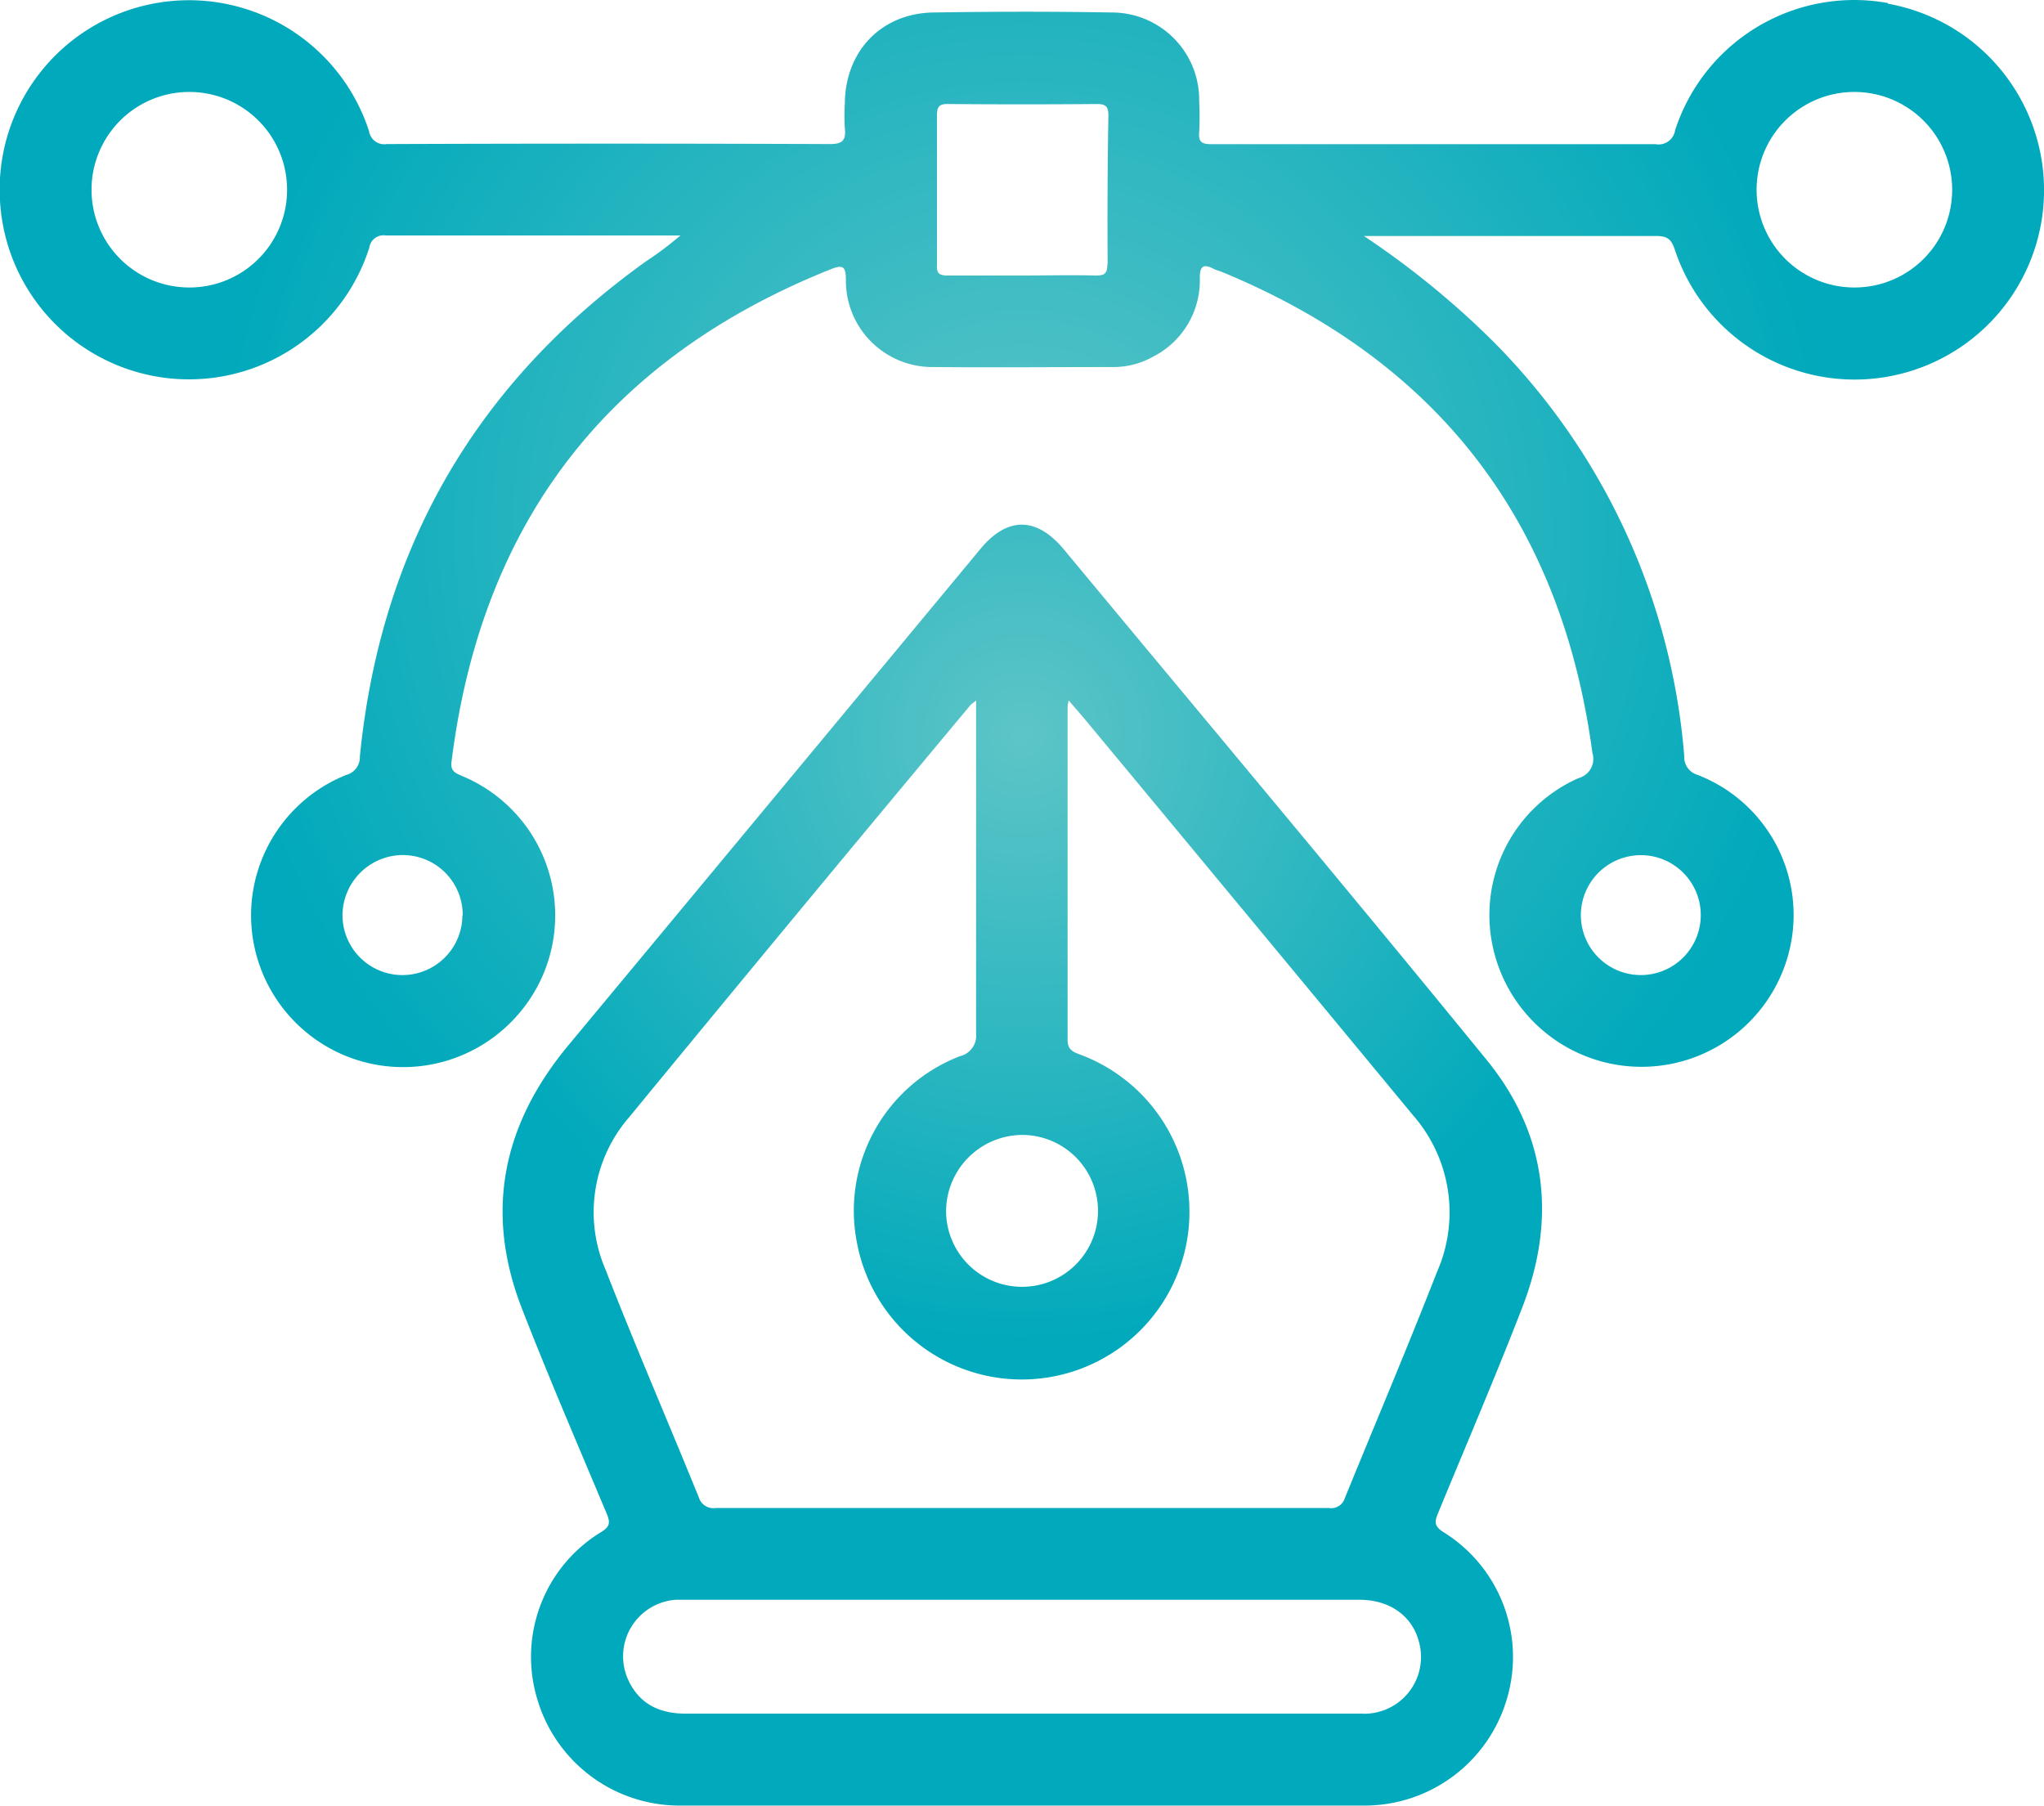 <svg id="Layer_1" data-name="Layer 1" xmlns="http://www.w3.org/2000/svg" xmlns:xlink="http://www.w3.org/1999/xlink" viewBox="0 0 192.95 170.46"><defs><style>.cls-1{fill:url(#radial-gradient);}.cls-2{fill:url(#radial-gradient-2);}</style><radialGradient id="radial-gradient" cx="331.62" cy="419.23" r="76.96" gradientUnits="userSpaceOnUse"><stop offset="0" stop-color="#5dc5c7"/><stop offset="1" stop-color="#00a9bb"/></radialGradient><radialGradient id="radial-gradient-2" cx="331.65" cy="438.24" r="88.93" gradientUnits="userSpaceOnUse"><stop offset="0" stop-color="#5dc5c7"/><stop offset="0.65" stop-color="#00a9bb"/></radialGradient></defs><title>Designing Icon</title><path class="cls-1" d="M413.37,369.15a17.78,17.78,0,0,0-20.1,12,1.58,1.58,0,0,1-1.86,1.32c-9.33,0-18.66,0-28,0-4.64,0-9.28,0-13.93,0-.86,0-1.22-.19-1.14-1.11a29.62,29.62,0,0,0,0-3,8.24,8.24,0,0,0-8.21-8.32c-5.63-.1-11.27-.09-16.91,0-4.92.09-8.3,3.68-8.33,8.61a19.42,19.42,0,0,0,0,2.29c.13,1.15-.19,1.53-1.44,1.52q-20.89-.08-41.8,0a1.45,1.45,0,0,1-1.67-1.21,17.87,17.87,0,0,0-34.84,6.57A17.87,17.87,0,0,0,270,392.25a1.36,1.36,0,0,1,1.58-1.16c8.88,0,17.76,0,26.65,0h1.14a32.65,32.65,0,0,1-3.26,2.45q-24.09,17.26-27,46.75a1.72,1.72,0,0,1-1.27,1.72,14.29,14.29,0,0,0-9,13.26,14.35,14.35,0,0,0,24.62,10,14.25,14.25,0,0,0-4.69-23.15c-.65-.28-1.15-.47-1-1.41,2.83-22.51,14.7-38,35.81-46.44,1.18-.47,1.4-.21,1.41,1a8.16,8.16,0,0,0,8.25,8.24c5.63.05,11.27,0,16.9,0a7.67,7.67,0,0,0,3.89-1,8.07,8.07,0,0,0,4.37-7.4c0-1.12.32-1.38,1.3-.87.24.12.51.18.76.28q30.6,12.62,35,45.41a1.88,1.88,0,0,1-1.32,2.39,14.13,14.13,0,0,0-8.05,16.06,14.36,14.36,0,0,0,28.13-.58A14.18,14.18,0,0,0,395.36,442a1.74,1.74,0,0,1-1.23-1.77A62.58,62.58,0,0,0,376,401a81.06,81.06,0,0,0-12.11-9.86h.62c9,0,18,0,27,0,1.05,0,1.42.34,1.74,1.32a17.88,17.88,0,1,0,20.11-23.25ZM253,396a9.23,9.23,0,1,1,9.24-9.17A9.22,9.22,0,0,1,253,396Zm25.79,59.28a5.66,5.66,0,1,1-11.32-.06,5.72,5.72,0,0,1,5.57-5.64A5.66,5.66,0,0,1,278.82,455.28Zm60.88-61.46c0,.85-.26,1.06-1.08,1.05-2.34-.06-4.68,0-7,0s-4.69,0-7,0c-.86,0-1.05-.26-1-1.07q0-7,0-14.05c0-.83.21-1.08,1.05-1.07q7,.06,14.06,0c.83,0,1.07.25,1.07,1.08Q339.65,386.79,339.7,393.82Zm50.23,55.77a5.66,5.66,0,1,1-5.53,5.66A5.67,5.67,0,0,1,389.93,449.59ZM410.24,396a9.23,9.23,0,1,1,9.18-9.21A9.21,9.21,0,0,1,410.24,396Z" transform="translate(-235.14 -368.86)"/><path class="cls-2" d="M378.86,492.23c3.23-8.35,2.29-16.36-3.38-23.31-13.18-16.16-26.59-32.14-39.91-48.19-2.58-3.1-5.34-3.12-7.88-.05q-19.41,23.4-38.84,46.79c-6.28,7.52-8,15.79-4.43,24.95,2.53,6.5,5.3,12.92,8,19.35.34.82.29,1.21-.5,1.7a13.79,13.79,0,0,0-6.09,15.7,14,14,0,0,0,13.49,10.14q16.1,0,32.19,0t32.32,0a14,14,0,0,0,13.59-10.18,13.86,13.86,0,0,0-6-15.62c-.86-.54-.89-.94-.54-1.78C373.55,505.24,376.33,498.78,378.86,492.23ZM331.72,476a7.17,7.17,0,1,1-7.27,7.14A7.23,7.23,0,0,1,331.72,476Zm32.07,54.63c-6.85,0-13.7,0-20.55,0h-43.4c-2.48,0-4.4-.94-5.43-3.26a5.35,5.35,0,0,1,4.56-7.49c.27,0,.54,0,.81,0h63.68c2.79,0,4.9,1.45,5.58,3.81A5.36,5.36,0,0,1,363.79,530.64Zm-1.7-20.35a1.34,1.34,0,0,1-1.5.94q-28.95,0-57.89,0a1.43,1.43,0,0,1-1.59-1c-2.92-7.18-6-14.29-8.81-21.51a13.67,13.67,0,0,1,2.22-14.37q16.05-19.53,32.24-38.93c.08-.09.2-.16.52-.42v13c0,6.13,0,12.26,0,18.39a2,2,0,0,1-1.53,2.19,15.63,15.63,0,0,0-9.73,17.53,15.83,15.83,0,1,0,21.12-17.67c-.7-.27-1.23-.45-1.22-1.43,0-10.42,0-20.83,0-31.25,0-.16,0-.33.1-.77.76.89,1.4,1.61,2,2.35q15.29,18.41,30.53,36.84a13.91,13.91,0,0,1,2.25,14.74C368,496.08,365,503.15,362.09,510.29Z" transform="translate(-235.14 -368.86)"/></svg>